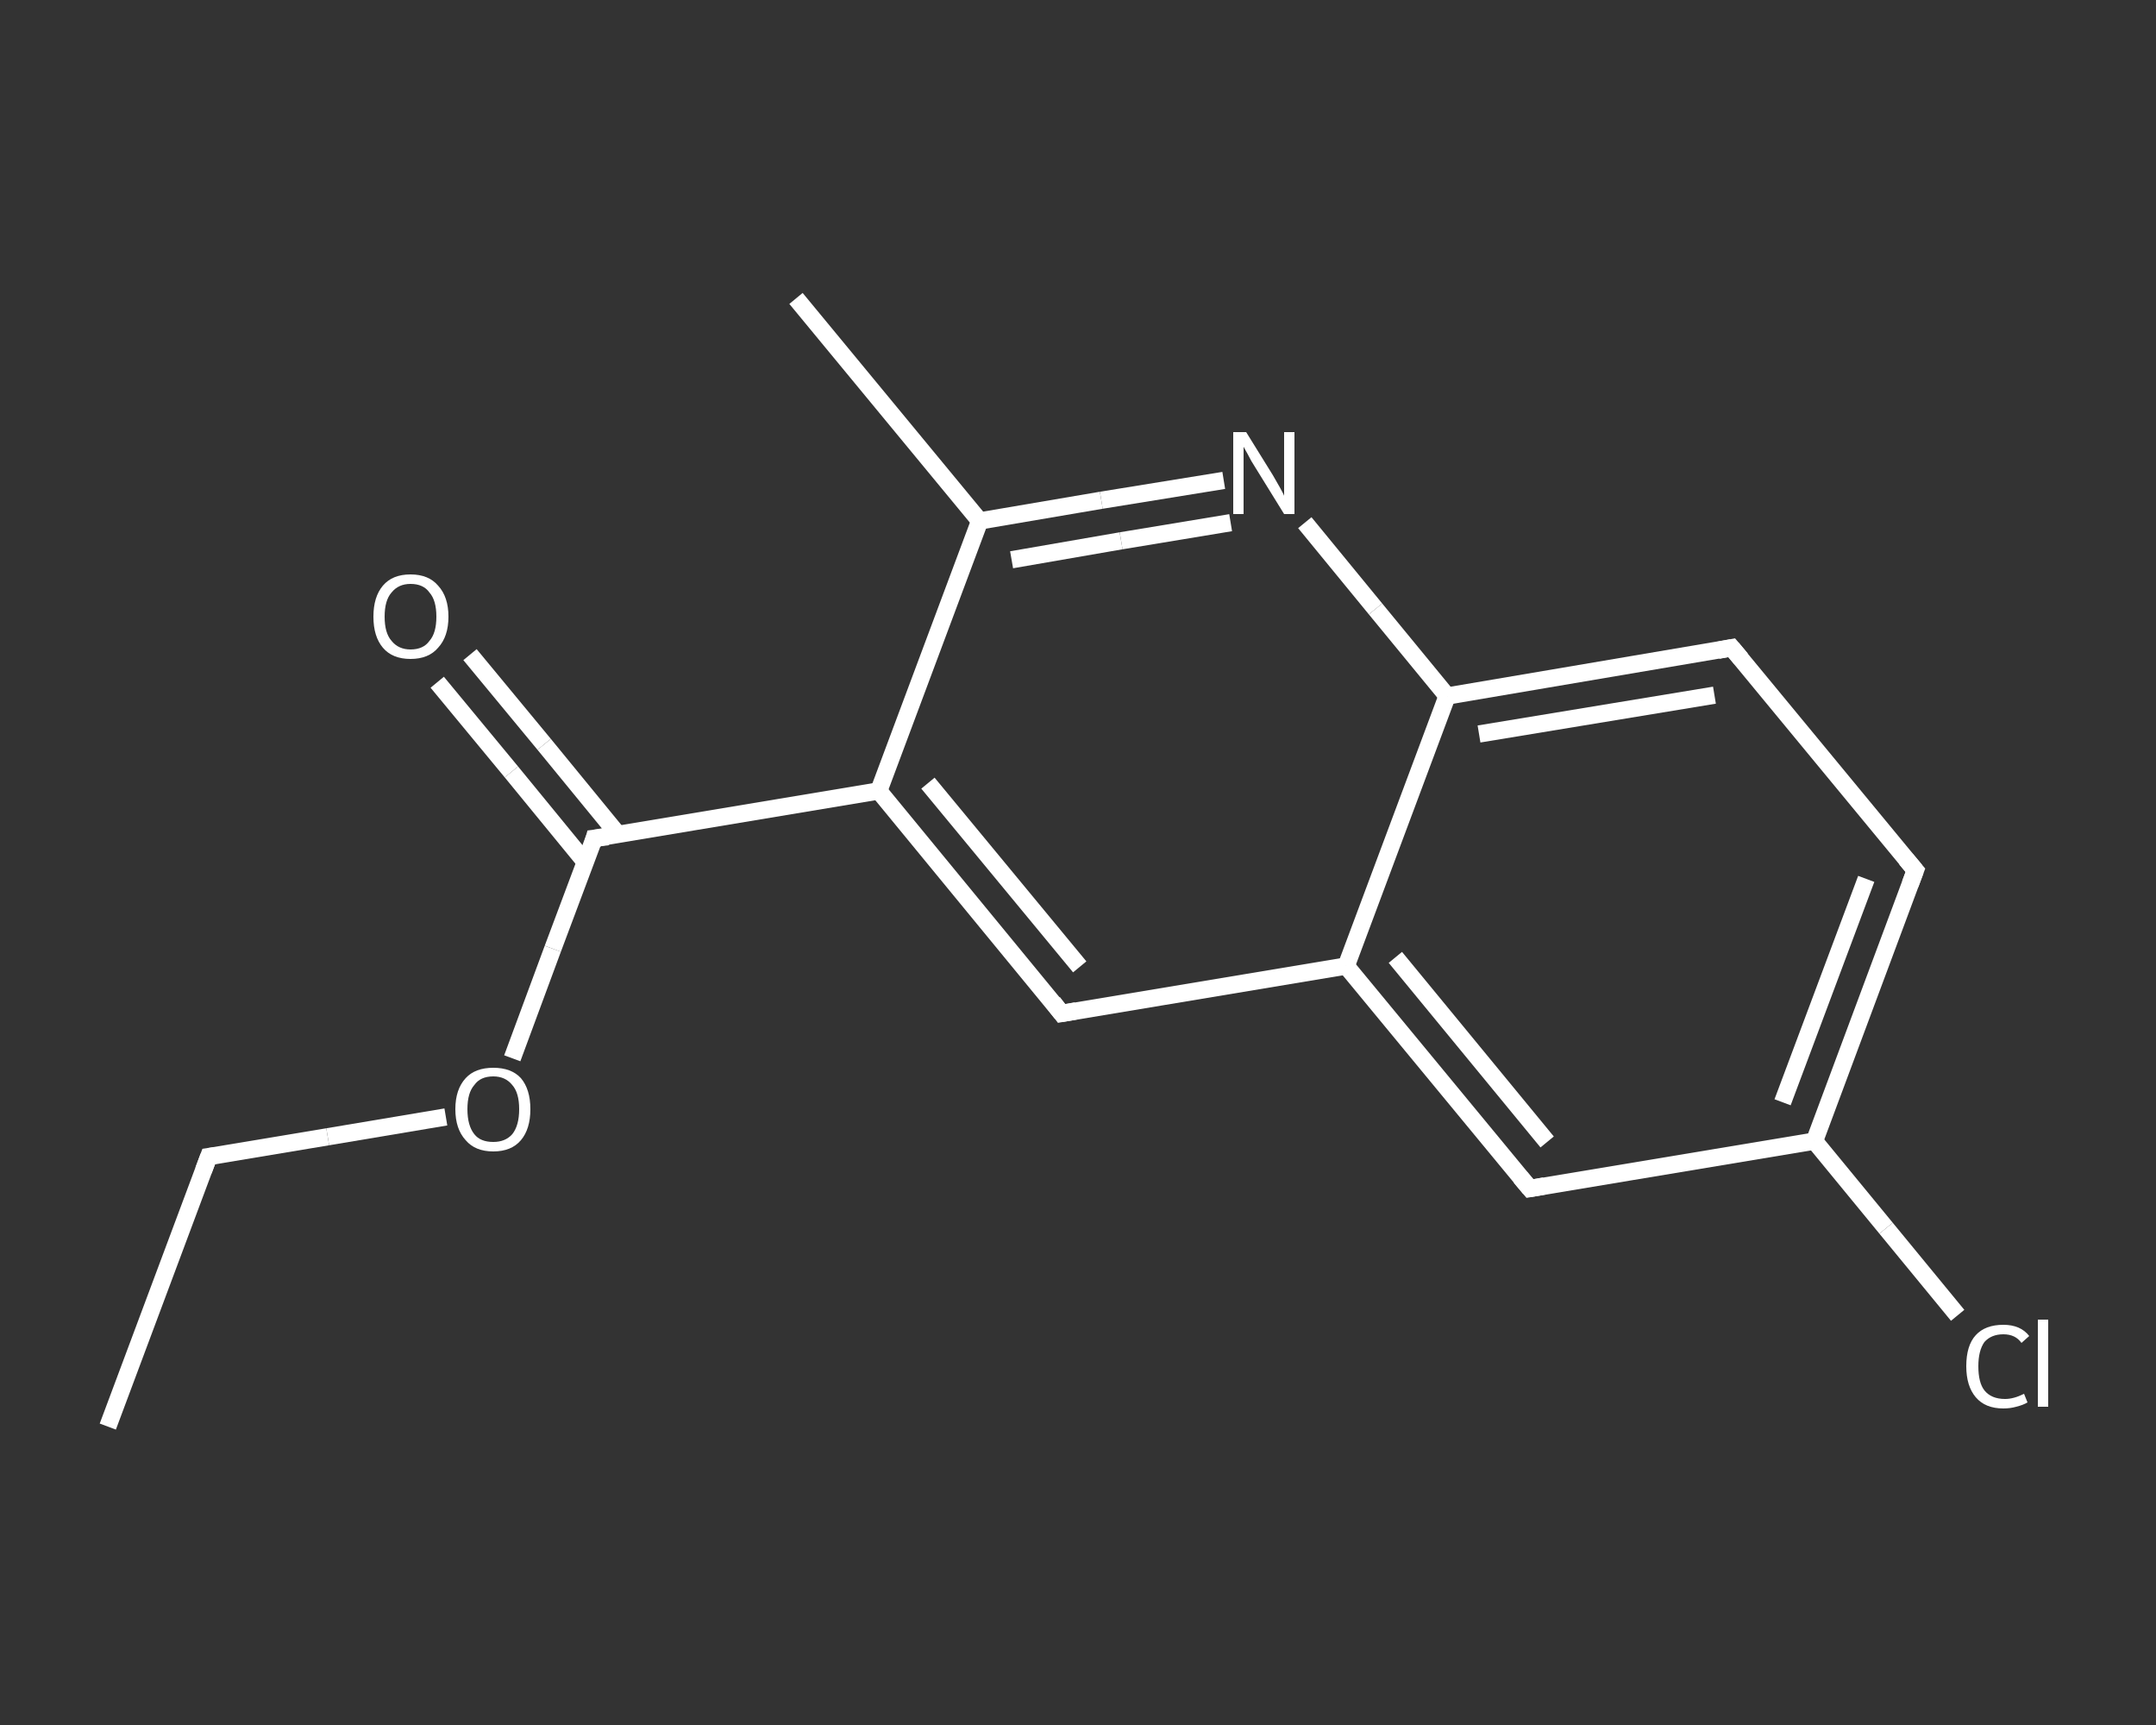 <?xml version='1.0' encoding='iso-8859-1'?>
<svg version='1.1' baseProfile='full'
              xmlns='http://www.w3.org/2000/svg'
                      xmlns:rdkit='http://www.rdkit.org/xml'
                      xmlns:xlink='http://www.w3.org/1999/xlink'
                  xml:space='preserve'
width='250px' height='200px' viewBox='0 0 250 200'>
<rect x="0" y="0" width="250" height="200" fill="#333333" stroke="none"/>
<!-- END OF HEADER -->
<rect style='opacity:1.0;fill:transparent;stroke:none' width='250.0' height='200.0' x='0.0' y='0.0'> </rect>
<path class='bond-0 atom-0 atom-1' d='M 12.5,165.4 L 24.2,134.1' style='fill:none;fill-rule:evenodd;stroke:#FFFFFF;stroke-width:2.0px;stroke-linecap:butt;stroke-linejoin:miter;stroke-opacity:1' />
<path class='bond-1 atom-1 atom-2' d='M 24.2,134.1 L 38.0,131.8' style='fill:none;fill-rule:evenodd;stroke:#FFFFFF;stroke-width:2.0px;stroke-linecap:butt;stroke-linejoin:miter;stroke-opacity:1' />
<path class='bond-1 atom-1 atom-2' d='M 38.0,131.8 L 51.7,129.5' style='fill:none;fill-rule:evenodd;stroke:#FFFFFF;stroke-width:2.0px;stroke-linecap:butt;stroke-linejoin:miter;stroke-opacity:1' />
<path class='bond-2 atom-2 atom-3' d='M 59.4,122.7 L 64.1,110.0' style='fill:none;fill-rule:evenodd;stroke:#FFFFFF;stroke-width:2.0px;stroke-linecap:butt;stroke-linejoin:miter;stroke-opacity:1' />
<path class='bond-2 atom-2 atom-3' d='M 64.1,110.0 L 68.9,97.2' style='fill:none;fill-rule:evenodd;stroke:#FFFFFF;stroke-width:2.0px;stroke-linecap:butt;stroke-linejoin:miter;stroke-opacity:1' />
<path class='bond-3 atom-3 atom-4' d='M 71.7,96.8 L 63.1,86.3' style='fill:none;fill-rule:evenodd;stroke:#FFFFFF;stroke-width:2.0px;stroke-linecap:butt;stroke-linejoin:miter;stroke-opacity:1' />
<path class='bond-3 atom-3 atom-4' d='M 63.1,86.3 L 54.5,75.9' style='fill:none;fill-rule:evenodd;stroke:#FFFFFF;stroke-width:2.0px;stroke-linecap:butt;stroke-linejoin:miter;stroke-opacity:1' />
<path class='bond-3 atom-3 atom-4' d='M 67.9,100.0 L 59.3,89.5' style='fill:none;fill-rule:evenodd;stroke:#FFFFFF;stroke-width:2.0px;stroke-linecap:butt;stroke-linejoin:miter;stroke-opacity:1' />
<path class='bond-3 atom-3 atom-4' d='M 59.3,89.5 L 50.7,79.1' style='fill:none;fill-rule:evenodd;stroke:#FFFFFF;stroke-width:2.0px;stroke-linecap:butt;stroke-linejoin:miter;stroke-opacity:1' />
<path class='bond-4 atom-3 atom-5' d='M 68.9,97.2 L 101.9,91.7' style='fill:none;fill-rule:evenodd;stroke:#FFFFFF;stroke-width:2.0px;stroke-linecap:butt;stroke-linejoin:miter;stroke-opacity:1' />
<path class='bond-5 atom-5 atom-6' d='M 101.9,91.7 L 123.1,117.5' style='fill:none;fill-rule:evenodd;stroke:#FFFFFF;stroke-width:2.0px;stroke-linecap:butt;stroke-linejoin:miter;stroke-opacity:1' />
<path class='bond-5 atom-5 atom-6' d='M 107.6,90.8 L 125.2,112.1' style='fill:none;fill-rule:evenodd;stroke:#FFFFFF;stroke-width:2.0px;stroke-linecap:butt;stroke-linejoin:miter;stroke-opacity:1' />
<path class='bond-6 atom-6 atom-7' d='M 123.1,117.5 L 156.1,112.0' style='fill:none;fill-rule:evenodd;stroke:#FFFFFF;stroke-width:2.0px;stroke-linecap:butt;stroke-linejoin:miter;stroke-opacity:1' />
<path class='bond-7 atom-7 atom-8' d='M 156.1,112.0 L 177.4,137.8' style='fill:none;fill-rule:evenodd;stroke:#FFFFFF;stroke-width:2.0px;stroke-linecap:butt;stroke-linejoin:miter;stroke-opacity:1' />
<path class='bond-7 atom-7 atom-8' d='M 161.8,111.0 L 179.4,132.4' style='fill:none;fill-rule:evenodd;stroke:#FFFFFF;stroke-width:2.0px;stroke-linecap:butt;stroke-linejoin:miter;stroke-opacity:1' />
<path class='bond-8 atom-8 atom-9' d='M 177.4,137.8 L 210.4,132.3' style='fill:none;fill-rule:evenodd;stroke:#FFFFFF;stroke-width:2.0px;stroke-linecap:butt;stroke-linejoin:miter;stroke-opacity:1' />
<path class='bond-9 atom-9 atom-10' d='M 210.4,132.3 L 218.7,142.4' style='fill:none;fill-rule:evenodd;stroke:#FFFFFF;stroke-width:2.0px;stroke-linecap:butt;stroke-linejoin:miter;stroke-opacity:1' />
<path class='bond-9 atom-9 atom-10' d='M 218.7,142.4 L 227.0,152.5' style='fill:none;fill-rule:evenodd;stroke:#FFFFFF;stroke-width:2.0px;stroke-linecap:butt;stroke-linejoin:miter;stroke-opacity:1' />
<path class='bond-10 atom-9 atom-11' d='M 210.4,132.3 L 222.1,100.9' style='fill:none;fill-rule:evenodd;stroke:#FFFFFF;stroke-width:2.0px;stroke-linecap:butt;stroke-linejoin:miter;stroke-opacity:1' />
<path class='bond-10 atom-9 atom-11' d='M 206.7,127.8 L 216.4,101.9' style='fill:none;fill-rule:evenodd;stroke:#FFFFFF;stroke-width:2.0px;stroke-linecap:butt;stroke-linejoin:miter;stroke-opacity:1' />
<path class='bond-11 atom-11 atom-12' d='M 222.1,100.9 L 200.8,75.1' style='fill:none;fill-rule:evenodd;stroke:#FFFFFF;stroke-width:2.0px;stroke-linecap:butt;stroke-linejoin:miter;stroke-opacity:1' />
<path class='bond-12 atom-12 atom-13' d='M 200.8,75.1 L 167.8,80.7' style='fill:none;fill-rule:evenodd;stroke:#FFFFFF;stroke-width:2.0px;stroke-linecap:butt;stroke-linejoin:miter;stroke-opacity:1' />
<path class='bond-12 atom-12 atom-13' d='M 198.8,80.6 L 171.5,85.1' style='fill:none;fill-rule:evenodd;stroke:#FFFFFF;stroke-width:2.0px;stroke-linecap:butt;stroke-linejoin:miter;stroke-opacity:1' />
<path class='bond-13 atom-13 atom-14' d='M 167.8,80.7 L 159.5,70.6' style='fill:none;fill-rule:evenodd;stroke:#FFFFFF;stroke-width:2.0px;stroke-linecap:butt;stroke-linejoin:miter;stroke-opacity:1' />
<path class='bond-13 atom-13 atom-14' d='M 159.5,70.6 L 151.3,60.6' style='fill:none;fill-rule:evenodd;stroke:#FFFFFF;stroke-width:2.0px;stroke-linecap:butt;stroke-linejoin:miter;stroke-opacity:1' />
<path class='bond-14 atom-14 atom-15' d='M 141.9,55.7 L 127.7,58.0' style='fill:none;fill-rule:evenodd;stroke:#FFFFFF;stroke-width:2.0px;stroke-linecap:butt;stroke-linejoin:miter;stroke-opacity:1' />
<path class='bond-14 atom-14 atom-15' d='M 127.7,58.0 L 113.6,60.4' style='fill:none;fill-rule:evenodd;stroke:#FFFFFF;stroke-width:2.0px;stroke-linecap:butt;stroke-linejoin:miter;stroke-opacity:1' />
<path class='bond-14 atom-14 atom-15' d='M 142.7,60.6 L 130.0,62.7' style='fill:none;fill-rule:evenodd;stroke:#FFFFFF;stroke-width:2.0px;stroke-linecap:butt;stroke-linejoin:miter;stroke-opacity:1' />
<path class='bond-14 atom-14 atom-15' d='M 130.0,62.7 L 117.3,64.9' style='fill:none;fill-rule:evenodd;stroke:#FFFFFF;stroke-width:2.0px;stroke-linecap:butt;stroke-linejoin:miter;stroke-opacity:1' />
<path class='bond-15 atom-15 atom-16' d='M 113.6,60.4 L 92.3,34.6' style='fill:none;fill-rule:evenodd;stroke:#FFFFFF;stroke-width:2.0px;stroke-linecap:butt;stroke-linejoin:miter;stroke-opacity:1' />
<path class='bond-16 atom-15 atom-5' d='M 113.6,60.4 L 101.9,91.7' style='fill:none;fill-rule:evenodd;stroke:#FFFFFF;stroke-width:2.0px;stroke-linecap:butt;stroke-linejoin:miter;stroke-opacity:1' />
<path class='bond-17 atom-13 atom-7' d='M 167.8,80.7 L 156.1,112.0' style='fill:none;fill-rule:evenodd;stroke:#FFFFFF;stroke-width:2.0px;stroke-linecap:butt;stroke-linejoin:miter;stroke-opacity:1' />
<path d='M 23.6,135.7 L 24.2,134.1 L 24.9,134.0' style='fill:none;stroke:#FFFFFF;stroke-width:2.0px;stroke-linecap:butt;stroke-linejoin:miter;stroke-opacity:1;' />
<path d='M 68.7,97.9 L 68.9,97.2 L 70.5,97.0' style='fill:none;stroke:#FFFFFF;stroke-width:2.0px;stroke-linecap:butt;stroke-linejoin:miter;stroke-opacity:1;' />
<path d='M 122.1,116.2 L 123.1,117.5 L 124.8,117.2' style='fill:none;stroke:#FFFFFF;stroke-width:2.0px;stroke-linecap:butt;stroke-linejoin:miter;stroke-opacity:1;' />
<path d='M 176.3,136.5 L 177.4,137.8 L 179.1,137.5' style='fill:none;stroke:#FFFFFF;stroke-width:2.0px;stroke-linecap:butt;stroke-linejoin:miter;stroke-opacity:1;' />
<path d='M 221.5,102.5 L 222.1,100.9 L 221.0,99.6' style='fill:none;stroke:#FFFFFF;stroke-width:2.0px;stroke-linecap:butt;stroke-linejoin:miter;stroke-opacity:1;' />
<path d='M 201.9,76.4 L 200.8,75.1 L 199.2,75.4' style='fill:none;stroke:#FFFFFF;stroke-width:2.0px;stroke-linecap:butt;stroke-linejoin:miter;stroke-opacity:1;' />
<path class='atom-2' d='M 52.8 128.6
Q 52.8 126.3, 54.0 125.0
Q 55.1 123.8, 57.2 123.8
Q 59.3 123.8, 60.4 125.0
Q 61.5 126.3, 61.5 128.6
Q 61.5 130.9, 60.4 132.2
Q 59.3 133.5, 57.2 133.5
Q 55.1 133.5, 54.0 132.2
Q 52.8 130.9, 52.8 128.6
M 57.2 132.4
Q 58.6 132.4, 59.4 131.5
Q 60.2 130.5, 60.2 128.6
Q 60.2 126.7, 59.4 125.8
Q 58.6 124.8, 57.2 124.8
Q 55.7 124.8, 55.0 125.8
Q 54.2 126.7, 54.2 128.6
Q 54.2 130.5, 55.0 131.5
Q 55.7 132.4, 57.2 132.4
' fill='#FFFFFF'/>
<path class='atom-4' d='M 43.3 71.5
Q 43.3 69.2, 44.4 67.9
Q 45.5 66.6, 47.6 66.6
Q 49.7 66.6, 50.8 67.9
Q 52.0 69.2, 52.0 71.5
Q 52.0 73.8, 50.8 75.1
Q 49.7 76.4, 47.6 76.4
Q 45.5 76.4, 44.4 75.1
Q 43.3 73.8, 43.3 71.5
M 47.6 75.3
Q 49.1 75.3, 49.8 74.3
Q 50.6 73.4, 50.6 71.5
Q 50.6 69.6, 49.8 68.7
Q 49.1 67.7, 47.6 67.7
Q 46.2 67.7, 45.4 68.7
Q 44.6 69.6, 44.6 71.5
Q 44.6 73.4, 45.4 74.3
Q 46.2 75.3, 47.6 75.3
' fill='#FFFFFF'/>
<path class='atom-10' d='M 228.0 158.4
Q 228.0 156.0, 229.1 154.8
Q 230.2 153.6, 232.3 153.6
Q 234.3 153.6, 235.3 154.9
L 234.4 155.7
Q 233.7 154.7, 232.3 154.7
Q 230.9 154.7, 230.1 155.6
Q 229.4 156.6, 229.4 158.4
Q 229.4 160.3, 230.1 161.2
Q 230.9 162.2, 232.5 162.2
Q 233.5 162.2, 234.7 161.6
L 235.1 162.6
Q 234.6 162.9, 233.8 163.1
Q 233.1 163.3, 232.3 163.3
Q 230.2 163.3, 229.1 162.0
Q 228.0 160.7, 228.0 158.4
' fill='#FFFFFF'/>
<path class='atom-10' d='M 236.3 153.0
L 237.5 153.0
L 237.5 163.1
L 236.3 163.1
L 236.3 153.0
' fill='#FFFFFF'/>
<path class='atom-14' d='M 144.5 50.1
L 147.6 55.1
Q 147.9 55.6, 148.4 56.5
Q 148.9 57.4, 148.9 57.5
L 148.9 50.1
L 150.1 50.1
L 150.1 59.6
L 148.9 59.6
L 145.5 54.1
Q 145.1 53.5, 144.7 52.7
Q 144.3 52.0, 144.2 51.8
L 144.2 59.6
L 143.0 59.6
L 143.0 50.1
L 144.5 50.1
' fill='#FFFFFF'/>
</svg>
